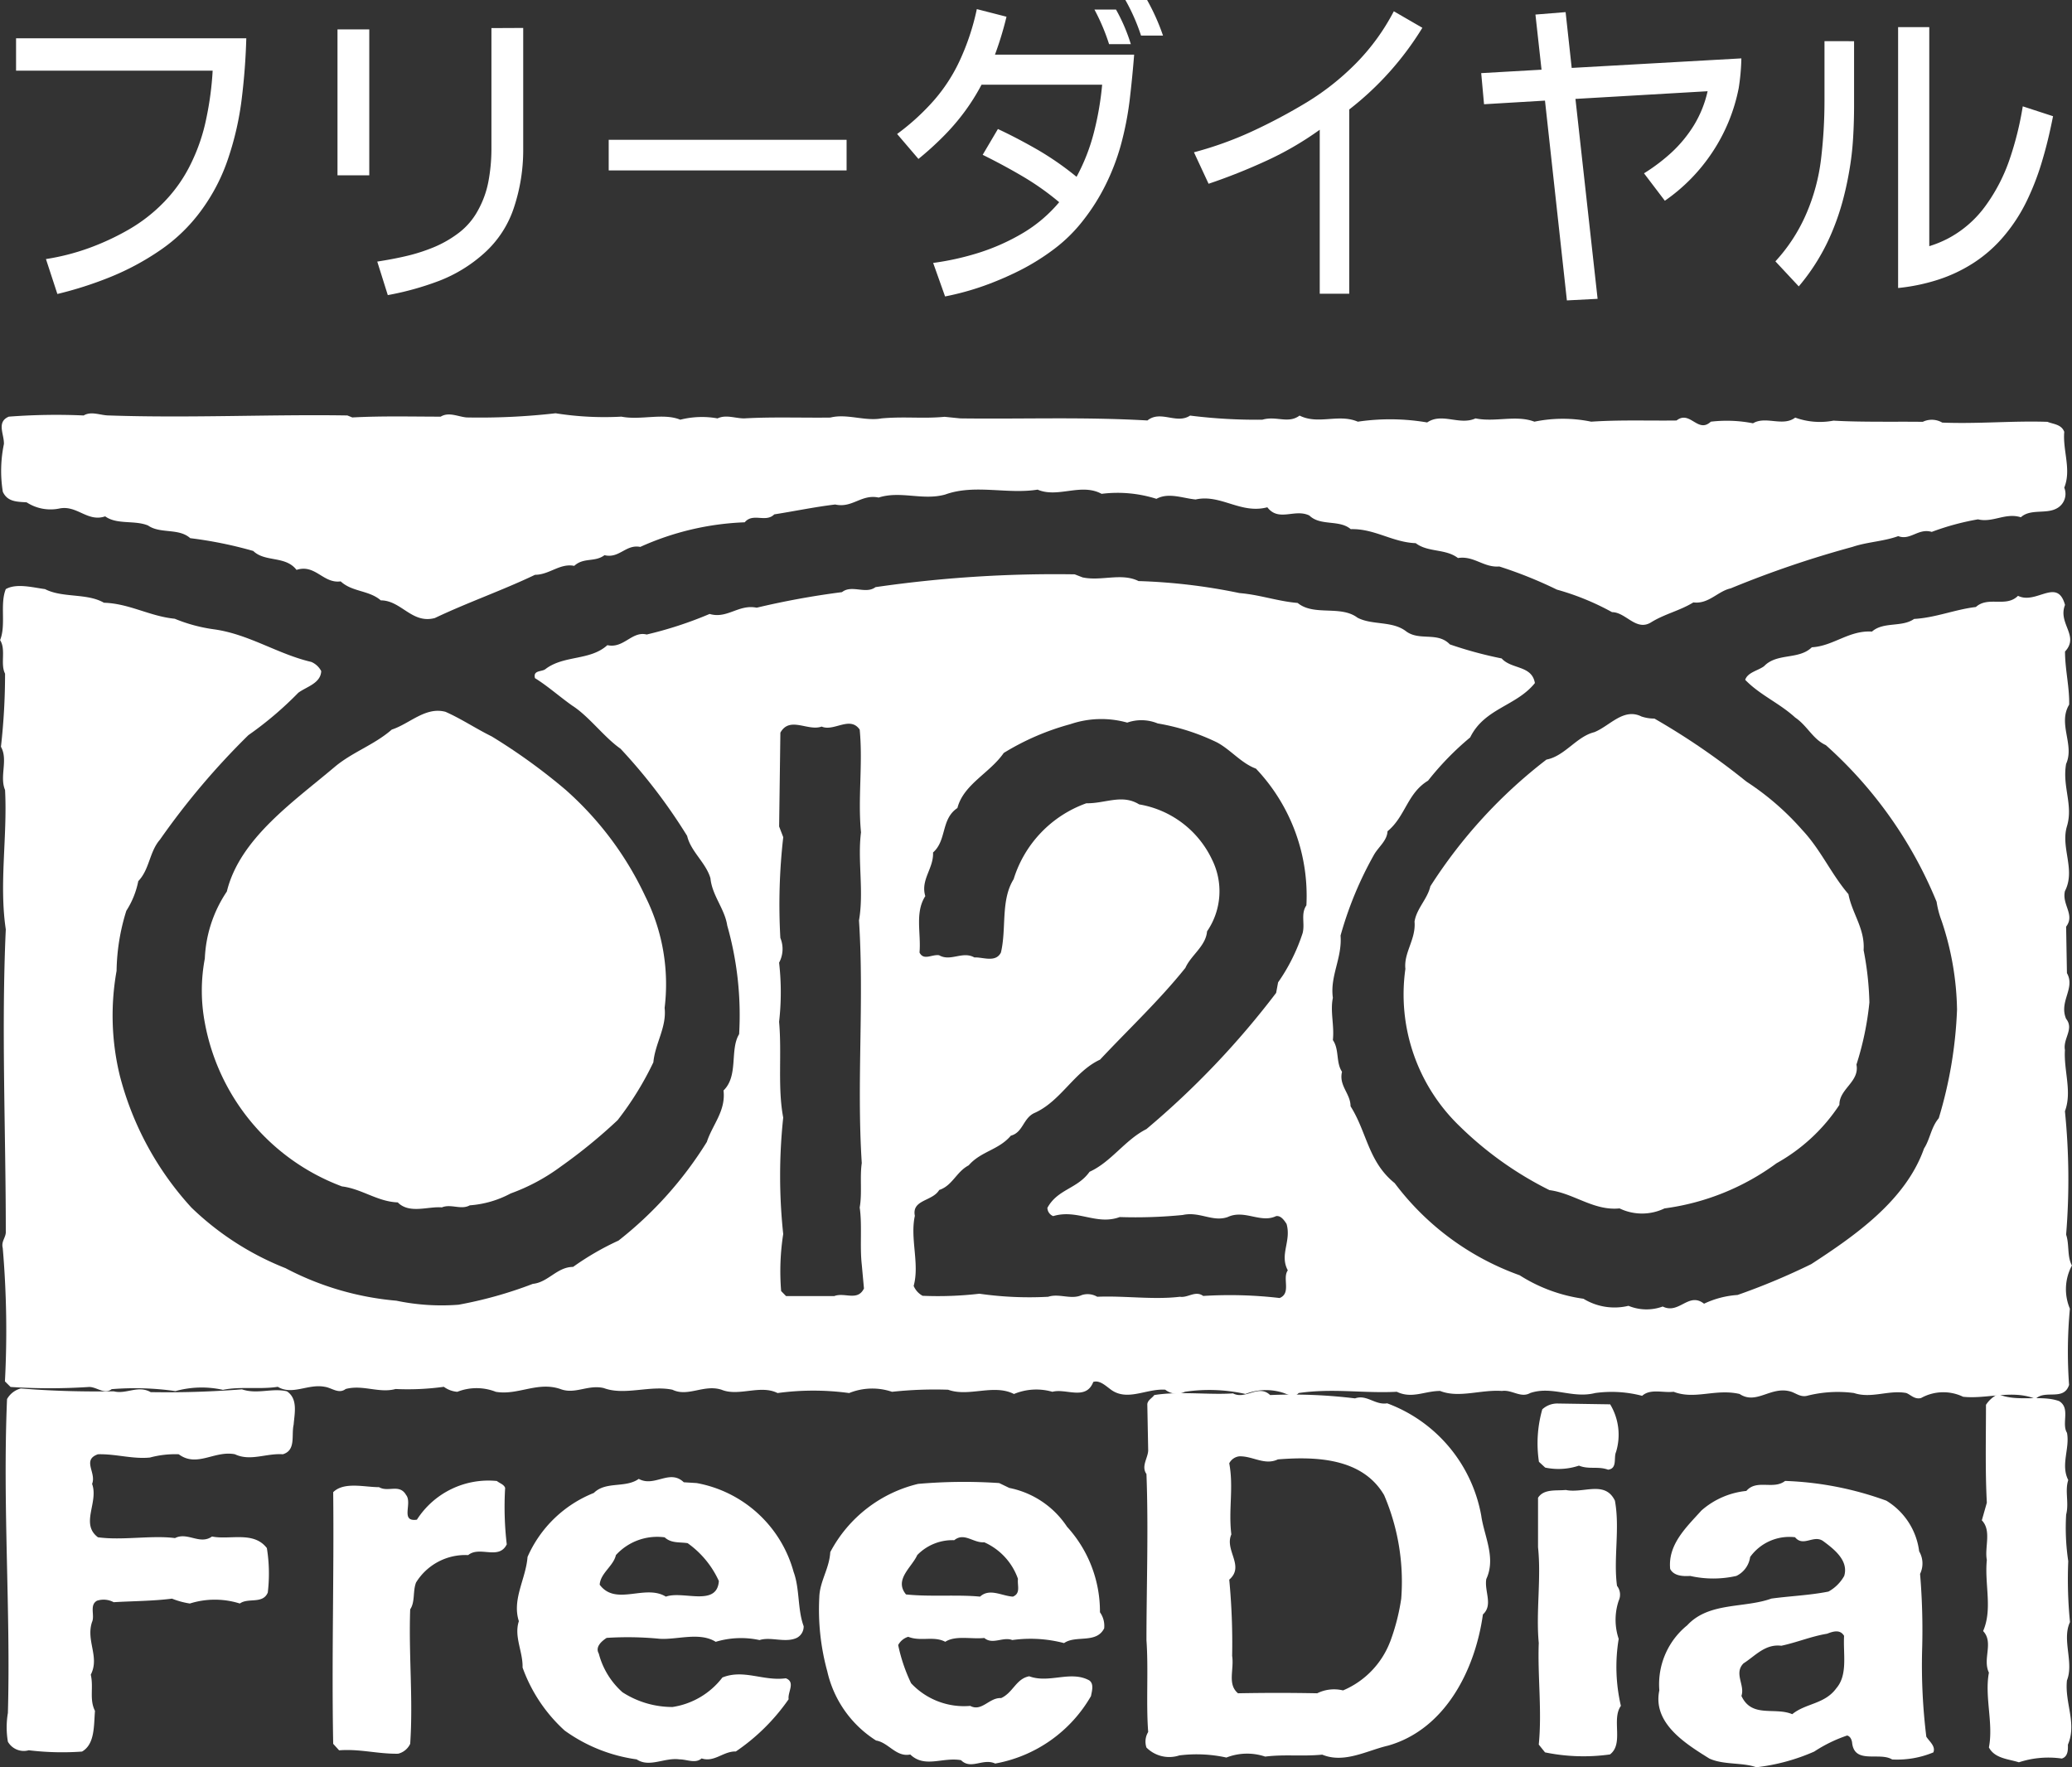 <svg id="グループ_1401" data-name="グループ 1401" xmlns="http://www.w3.org/2000/svg" width="68" height="58" viewBox="0 0 68 58">
  <rect x="0" y="0" width="68" height="58" fill="#333333" stroke="none"/>
  <g id="グループ_262" data-name="グループ 262" transform="translate(0.528)">
    <path id="パス_1223" data-name="パス 1223" d="M1106.152,1096.806H1099.7v-1.063h7.556c-.018.665-.069,1.329-.15,1.987a9.824,9.824,0,0,1-.437,1.932,6.185,6.185,0,0,1-.889,1.727,5.535,5.535,0,0,1-1.353,1.311,8.572,8.572,0,0,1-1.63.876,12.222,12.222,0,0,1-1.741.558l-.375-1.146a7.524,7.524,0,0,0,1.4-.357,8.273,8.273,0,0,0,1.33-.619,5.268,5.268,0,0,0,1.166-.917,4.824,4.824,0,0,0,.868-1.251,6.107,6.107,0,0,0,.5-1.477A10.358,10.358,0,0,0,1106.152,1096.806Z" transform="translate(-1099.701 -1094.486)" fill="#fff"/>
    <path id="パス_1224" data-name="パス 1224" d="M1106.191,1095.616v4.789h-1.043v-4.789Zm5.052-.047v4.006a5.971,5.971,0,0,1-.294,1.858,3.453,3.453,0,0,1-.978,1.52,4.775,4.775,0,0,1-1.5.921,9.623,9.623,0,0,1-1.672.463l-.346-1.1c.312-.049.622-.105.931-.177a5.834,5.834,0,0,0,.907-.287,3.681,3.681,0,0,0,.834-.476,2.3,2.3,0,0,0,.636-.746,3.159,3.159,0,0,0,.344-.964,5.8,5.8,0,0,0,.095-1.028v-3.985Z" transform="translate(-1094.6 -1094.652)" fill="#fff"/>
    <path id="パス_1225" data-name="パス 1225" d="M1117.556,1097.45v1.005h-7.807v-1.005Z" transform="translate(-1090.3 -1092.862)" fill="#fff"/>
    <path id="パス_1226" data-name="パス 1226" d="M1121.372,1097.878h-3.958a6.9,6.9,0,0,1-.557.888,7.278,7.278,0,0,1-.714.827,10.256,10.256,0,0,1-.8.722l-.7-.819a7.583,7.583,0,0,0,1.077-.958,5.488,5.488,0,0,0,.976-1.446,7.881,7.881,0,0,0,.563-1.694l.974.25a10.917,10.917,0,0,1-.379,1.245h4.568c-.039.5-.089,1-.148,1.5a10.376,10.376,0,0,1-.288,1.465,7.349,7.349,0,0,1-.5,1.306,6.717,6.717,0,0,1-.735,1.165,5.034,5.034,0,0,1-.957.944,7.472,7.472,0,0,1-1.122.7,10.516,10.516,0,0,1-1.2.513,8.938,8.938,0,0,1-1.255.342l-.391-1.1a8.944,8.944,0,0,0,1.506-.336,6.927,6.927,0,0,0,1.421-.634,4.659,4.659,0,0,0,1.209-1.023,8.825,8.825,0,0,0-1.211-.855q-.634-.372-1.3-.7l.5-.847c.456.213.9.449,1.336.7a9.84,9.84,0,0,1,1.245.869,6.373,6.373,0,0,0,.571-1.462A9.888,9.888,0,0,0,1121.372,1097.878Zm.455-2.465a5.785,5.785,0,0,1,.486,1.134h-.714a6.679,6.679,0,0,0-.48-1.134Zm1.02-.314a7.03,7.03,0,0,1,.522,1.167h-.721a6.4,6.4,0,0,0-.514-1.167Z" transform="translate(-1085.729 -1095.099)" fill="#fff"/>
    <path id="パス_1227" data-name="パス 1227" d="M1127.164,1095.831a10.006,10.006,0,0,1-2.4,2.681v6.046h-.968v-5.381a10.422,10.422,0,0,1-1.766,1.025,19.287,19.287,0,0,1-1.882.748l-.48-1.033a11.763,11.763,0,0,0,1.9-.683,18.462,18.462,0,0,0,1.8-.956,8.452,8.452,0,0,0,1.617-1.28,7.089,7.089,0,0,0,1.242-1.709Z" transform="translate(-1081.012 -1094.919)" fill="#fff"/>
    <path id="パス_1228" data-name="パス 1228" d="M1133.084,1096.82a7.086,7.086,0,0,1-.087.974,5.814,5.814,0,0,1-.871,2.115,5.883,5.883,0,0,1-1.553,1.583l-.684-.9a6.063,6.063,0,0,0,.907-.687,4.273,4.273,0,0,0,.737-.9,3.68,3.68,0,0,0,.443-1.107l-4.337.252.727,6.561-1.008.052-.719-6.557-2,.119-.093-1.021,1.98-.113-.2-1.809.99-.08.2,1.831Z" transform="translate(-1076.463 -1094.904)" fill="#fff"/>
    <path id="パス_1229" data-name="パス 1229" d="M1132.125,1096.017v2.108c0,.355-.01.713-.032,1.07a9.4,9.4,0,0,1-.123,1.063c-.059.351-.136.7-.229,1.04a8.066,8.066,0,0,1-.348,1,6.805,6.805,0,0,1-1.083,1.766l-.767-.822a5.537,5.537,0,0,0,1.006-1.544,6.452,6.452,0,0,0,.492-1.813,16.119,16.119,0,0,0,.113-1.9v-1.969Zm2.468-.462v7.189a3.671,3.671,0,0,0,.6-.244,3.591,3.591,0,0,0,1.257-1.095,5.725,5.725,0,0,0,.79-1.542,10.486,10.486,0,0,0,.421-1.708l.994.324c-.093.469-.2.935-.336,1.394a8.558,8.558,0,0,1-.5,1.331,5.483,5.483,0,0,1-.749,1.177,4.507,4.507,0,0,1-1.014.906,4.954,4.954,0,0,1-1.2.566,6.331,6.331,0,0,1-1.286.264v-8.561Z" transform="translate(-1071.805 -1094.665)" fill="#fff"/>
  </g>
  <g id="グループ_263" data-name="グループ 263" transform="translate(0 13.571)">
    <path id="パス_1230" data-name="パス 1230" d="M1099.512,1104.619c.151.338.475.328.782.349a1.44,1.44,0,0,0,1.087.2c.576-.108.912.457,1.491.26.388.281.963.117,1.407.3.4.281,1.007.076,1.384.416a13.478,13.478,0,0,1,2.069.42c.386.376,1.058.148,1.419.621.621-.2.873.457,1.45.377.376.351.929.287,1.316.623.673,0,1.019.781,1.774.58,1.073-.511,2.2-.9,3.288-1.419.47,0,.817-.388,1.286-.293.313-.287.674-.111.994-.351.485.119.7-.365,1.173-.271a9.131,9.131,0,0,1,3.429-.808c.27-.324.689.023.969-.26.673-.106,1.329-.244,2-.324.565.127.859-.349,1.425-.228.724-.232,1.448.108,2.187-.1.967-.349,2.026,0,3.031-.16.67.287,1.423-.229,2.1.138a4.219,4.219,0,0,1,1.8.164c.4-.219.872-.016,1.287.021.821-.185,1.479.488,2.352.256.377.492.9.035,1.38.271.365.355.982.125,1.357.447.78-.023,1.37.433,2.133.46.4.308.98.175,1.386.488.522-.084.844.32,1.356.277a14.008,14.008,0,0,1,1.89.759,8.438,8.438,0,0,1,1.811.74c.458,0,.794.648,1.291.328.441-.271.937-.377,1.378-.648.5.064.8-.367,1.223-.46a33.615,33.615,0,0,1,4-1.362c.483-.164,1.019-.178,1.5-.353.4.152.658-.271,1.1-.139a8.406,8.406,0,0,1,1.518-.412c.485.119.9-.228,1.407-.068.309-.285.819-.1,1.166-.285a.54.54,0,0,0,.258-.687c.24-.593-.054-1.216,0-1.832-.095-.248-.351-.248-.551-.328-1.125-.039-2.28.072-3.453.025a.682.682,0,0,0-.64-.025c-.846-.012-2.017.015-2.93-.039a2.375,2.375,0,0,1-1.256-.1c-.406.31-.968-.065-1.385.187a4.464,4.464,0,0,0-1.384-.053c-.427.4-.681-.388-1.125-.039-.939.012-1.853-.025-2.8.039a4.611,4.611,0,0,0-1.865,0c-.6-.229-1.289.025-1.933-.108-.524.24-1.1-.2-1.586.133a7.239,7.239,0,0,0-2.276-.025c-.635-.271-1.293.109-1.912-.2-.376.279-.761,0-1.221.135a17.454,17.454,0,0,1-2.372-.135c-.446.295-.966-.189-1.4.16-2.135-.121-4.056-.041-6.144-.068l-.513-.052c-.712.068-1.316-.016-2.069.052-.549.1-1.137-.164-1.679-.027-.938.012-1.9-.026-2.828.027-.3,0-.594-.133-.875,0a2.89,2.89,0,0,0-1.223.043c-.561-.23-1.289.025-1.933-.1a10.263,10.263,0,0,1-2.16-.111,21.944,21.944,0,0,1-2.922.137c-.284-.026-.58-.19-.848-.026-.926,0-1.9-.027-2.9.026l-.163-.065c-2.508-.041-5.165.091-7.821,0-.281,0-.579-.152-.833,0a20.425,20.425,0,0,0-2.457.039c-.415.176-.147.58-.161.9A4.327,4.327,0,0,0,1099.512,1104.619Z" transform="translate(-1099.42 -1102.053)" fill="#fff"/>
    <path id="パス_1231" data-name="パス 1231" d="M1166.238,1131.814c.311-.316.926.08,1.1-.461a15.11,15.11,0,0,1,.027-2.5,1.641,1.641,0,0,1,.066-1.418c-.163-.3-.079-.685-.19-1.013a22.286,22.286,0,0,0-.039-4.05c.24-.644-.041-1.321,0-2.008-.07-.377.308-.689.039-1.025-.243-.568.31-1,.027-1.5l-.027-1.524c.3-.392-.144-.72-.039-1.167.361-.7-.146-1.424.066-2.127s-.159-1.3-.027-2.049c.283-.627-.281-1.311.1-1.944.014-.568-.136-1.151-.136-1.743.483-.515-.243-.919,0-1.528-.252-.919-.942,0-1.543-.3-.39.394-.98,0-1.382.367-.7.084-1.316.351-2.028.392-.4.283-1.005.08-1.382.415-.753-.049-1.266.476-1.974.515-.429.42-1.143.176-1.568.621-.2.148-.537.2-.619.447.483.5,1.114.757,1.64,1.237.4.271.577.71,1.007.907a14,14,0,0,1,3.635,5.142,2.989,2.989,0,0,0,.163.621,9.562,9.562,0,0,1,.507,2.916,14.09,14.09,0,0,1-.6,3.565c-.254.3-.283.685-.483.993-.6,1.7-2.251,2.851-3.7,3.794a22.073,22.073,0,0,1-2.42,1.013,3.027,3.027,0,0,0-1.1.287c-.508-.4-.815.361-1.356.092a1.551,1.551,0,0,1-1.124-.023,1.952,1.952,0,0,1-1.477-.232,5.221,5.221,0,0,1-2.095-.771,8.851,8.851,0,0,1-4.1-3.023c-.871-.7-.91-1.673-1.449-2.523,0-.418-.391-.673-.28-1.132-.206-.308-.084-.732-.3-1.04.052-.488-.093-.933,0-1.387-.1-.72.309-1.3.252-2.043a11.9,11.9,0,0,1,1.1-2.656c.146-.255.427-.457.441-.767.592-.488.644-1.245,1.331-1.661a9.465,9.465,0,0,1,1.382-1.419c.47-.96,1.514-1.024,2.124-1.784-.1-.589-.767-.445-1.091-.808a13.071,13.071,0,0,1-1.7-.461c-.4-.42-.982-.107-1.424-.42-.456-.363-1.116-.2-1.607-.456-.557-.42-1.427-.043-1.964-.484-.656-.055-1.248-.271-1.908-.324a18.976,18.976,0,0,0-3.313-.394c-.565-.281-1.221.012-1.838-.121l-.258-.1a40.987,40.987,0,0,0-6.537.42c-.322.244-.778-.092-1.1.164a26.8,26.8,0,0,0-2.8.511c-.59-.123-.967.376-1.545.205a12.755,12.755,0,0,1-2.065.675c-.483-.123-.753.469-1.29.349-.565.515-1.421.322-2.029.783-.118.1-.417.027-.347.3.415.256.806.607,1.221.9.551.351,1.048,1.04,1.586,1.415a18.138,18.138,0,0,1,2.187,2.863c.12.513.615.876.765,1.389.054.568.468,1,.551,1.552a10.758,10.758,0,0,1,.39,3.565c-.313.513-.014,1.364-.512,1.848.079.673-.363,1.12-.547,1.688a12.442,12.442,0,0,1-2.9,3.239,9,9,0,0,0-1.49.863c-.524,0-.821.509-1.32.556a13.642,13.642,0,0,1-2.438.685,7.241,7.241,0,0,1-2.042-.132,9.575,9.575,0,0,1-3.639-1.068,9.427,9.427,0,0,1-3.086-1.987,10.167,10.167,0,0,1-2.35-4.328,8.337,8.337,0,0,1-.107-3.443,6.875,6.875,0,0,1,.32-1.971,2.791,2.791,0,0,0,.392-.972c.375-.392.361-.96.713-1.364a24.462,24.462,0,0,1,2.9-3.427,11.562,11.562,0,0,0,1.638-1.391c.268-.2.736-.308.753-.712a.661.661,0,0,0-.324-.3c-1.1-.256-2.026-.9-3.168-1.067a5.225,5.225,0,0,1-1.316-.351c-.819-.08-1.488-.5-2.323-.525-.564-.324-1.356-.15-1.933-.447-.4-.053-.937-.2-1.288,0-.2.5.015,1.175-.187,1.674.2.309,0,.785.163,1.1a21.227,21.227,0,0,1-.135,2.4c.243.431-.054.968.135,1.419.08,1.548-.2,3.076.024,4.574-.148,3.24,0,6.6,0,9.906.015.2-.159.324-.1.552a31.781,31.781,0,0,1,.072,4.376l.185.183a19.634,19.634,0,0,0,2.578,0c.258,0,.5.26.74.072a9.406,9.406,0,0,1,2.094.064,3.2,3.2,0,0,1,1.557-.041c.563-.119,1.221-.008,1.8-.1.481.289.994-.107,1.543,0,.227.031.458.248.685.072.561-.152,1.1.148,1.638,0a8.618,8.618,0,0,0,1.584-.072.858.858,0,0,0,.443.164,1.724,1.724,0,0,1,1.263,0c.722.125,1.365-.347,2.117-.092.485.187.9-.152,1.425-.031.685.256,1.516-.1,2.255.055.51.248,1.035-.187,1.611,0,.565.232,1.273-.176,1.838.109a8.713,8.713,0,0,1,2.35,0,2.021,2.021,0,0,1,1.407-.041,13,13,0,0,1,1.842-.068c.682.248,1.489-.2,2.16.14a1.907,1.907,0,0,1,1.262-.072c.443-.123,1.1.3,1.341-.324.2-.064.388.111.551.232.549.431,1.178-.02,1.811.023a.607.607,0,0,0,.646.068,5.443,5.443,0,0,1,1.986.072,1.845,1.845,0,0,1,1.26-.031c.151.055.349.164.485,0,1.139-.164,2.122.016,3.222-.041.5.24.91-.027,1.423-.027.617.244,1.329-.049,2.026,0,.334-.049.617.244.929.068.722-.244,1.38.192,2.133,0a3.953,3.953,0,0,1,1.541.092c.268-.244.687-.092,1.032-.133.7.271,1.372-.111,2.166.072.561.373,1.033-.285,1.7-.072.161.057.307.18.51.133a4.065,4.065,0,0,1,1.543-.092c.576.192,1.141-.109,1.718,0,.145.055.27.219.485.164a1.5,1.5,0,0,1,1.38-.041C1164.627,1131.826,1165.489,1131.5,1166.238,1131.814Zm-39.423-3.376h-1.584l-.161-.164a7.944,7.944,0,0,1,.068-1.871,18.032,18.032,0,0,1,0-3.823c-.188-.995-.041-2.074-.135-3.144a8.564,8.564,0,0,0,0-1.94.946.946,0,0,0,.041-.812,19.486,19.486,0,0,1,.095-3.306l-.135-.351.041-3.079c.308-.552.9-.037,1.355-.2.4.176.93-.363,1.248.1.109,1.136-.066,2.252.043,3.372-.118.919.1,1.94-.066,2.89.173,2.672-.081,5.291.091,7.963-.068.472.016.984-.068,1.459.084.568,0,1.265.068,1.872l.072.785C1127.58,1128.618,1127.153,1128.306,1126.815,1128.438Zm15.492-12.822c-.189.285-.043.582-.121.905a6.116,6.116,0,0,1-.807,1.622l-.064.345a27.769,27.769,0,0,1-4.258,4.471c-.7.351-1.155,1.079-1.865,1.4-.4.564-1.046.564-1.384,1.184a.3.3,0,0,0,.19.271c.792-.24,1.422.312,2.183.031a15.706,15.706,0,0,0,2.069-.068c.553-.123.98.24,1.475.068.553-.259,1.077.213,1.589-.031.157-.023.266.137.343.256.163.568-.238,1,.041,1.524-.188.26.122.747-.268.908a14.176,14.176,0,0,0-2.509-.068c-.254-.188-.5.068-.763.027-.875.105-1.826-.039-2.714,0a.623.623,0,0,0-.51-.055c-.349.16-.736-.064-1.1.055a11.484,11.484,0,0,1-2.257-.1,11.773,11.773,0,0,1-1.865.068.665.665,0,0,1-.293-.324c.2-.724-.124-1.552.039-2.3-.107-.537.578-.472.8-.849.431-.139.565-.6.967-.808.4-.462.982-.5,1.384-.974.4-.105.4-.568.767-.741.871-.382,1.312-1.362,2.16-1.754.937-1,1.945-1.944,2.8-3.011.186-.419.671-.712.712-1.2a2.33,2.33,0,0,0,.161-2.359,3.239,3.239,0,0,0-2.389-1.807c-.565-.349-1.114-.025-1.733-.037a3.854,3.854,0,0,0-2.387,2.492c-.431.691-.229,1.619-.417,2.406-.173.345-.6.145-.871.162-.39-.22-.779.146-1.157-.072-.239-.037-.506.187-.644-.09.056-.622-.159-1.312.19-1.85-.163-.541.279-.908.254-1.433.456-.4.254-1.095.8-1.459.2-.779,1.062-1.144,1.52-1.807a8.317,8.317,0,0,1,2.188-.945,3.153,3.153,0,0,1,1.865-.051,1.407,1.407,0,0,1,1,.027,7.205,7.205,0,0,1,1.935.617c.445.23.808.691,1.289.866A6.062,6.062,0,0,1,1142.308,1115.617Z" transform="translate(-1099.434 -1099.474)" fill="#fff"/>
    <path id="パス_1232" data-name="パス 1232" d="M1117.346,1113.381a10.729,10.729,0,0,0-2.624-3.507,19.3,19.3,0,0,0-2.417-1.746c-.52-.256-1-.58-1.518-.808-.658-.176-1.176.392-1.763.583-.575.5-1.261.724-1.844,1.2-1.367,1.159-3.146,2.371-3.569,4.114a4.25,4.25,0,0,0-.723,2.2,5.676,5.676,0,0,0,0,2.107,7.1,7.1,0,0,0,4.5,5.371c.652.08,1.162.5,1.832.525.382.388,1,.123,1.447.164.3-.125.63.092.917-.068a3.336,3.336,0,0,0,1.34-.389,6.446,6.446,0,0,0,1.642-.88,17.411,17.411,0,0,0,1.869-1.526,10.269,10.269,0,0,0,1.174-1.9c.057-.623.44-1.147.369-1.784A6.433,6.433,0,0,0,1117.346,1113.381Z" transform="translate(-1096.166 -1097.53)" fill="#fff"/>
    <path id="パス_1233" data-name="パス 1233" d="M1137.97,1113.254c-.575-.673-.905-1.456-1.517-2.108a8.879,8.879,0,0,0-1.834-1.588,23.164,23.164,0,0,0-3.017-2.067,1.294,1.294,0,0,1-.425-.068c-.591-.293-1.039.312-1.547.515-.587.145-.966.784-1.571.9a16.309,16.309,0,0,0-3.81,4.158c-.095.418-.451.728-.519,1.158.051.583-.358,1.015-.3,1.551a6,6,0,0,0,1.778,5.162,11.555,11.555,0,0,0,2.95,2.1c.81.107,1.451.685,2.3.6a1.7,1.7,0,0,0,1.476,0,7.974,7.974,0,0,0,3.675-1.481,5.919,5.919,0,0,0,2.065-1.918c-.01-.525.67-.757.559-1.321a9.9,9.9,0,0,0,.425-2.04,10.09,10.09,0,0,0-.19-1.715C1138.516,1114.388,1138.089,1113.888,1137.97,1113.254Z" transform="translate(-1077.307 -1097.48)" fill="#fff"/>
    <path id="パス_1234" data-name="パス 1234" d="M1108.758,1119.216c-.492-.117-.97.107-1.476-.065-1.026.08-1.968.108-2.994.092-.421-.24-.8.08-1.215-.027-1.024.016-2.051-.012-3.047-.094a.73.73,0,0,0-.453.349c-.148,3.5.122,6.957.028,10.3a2.813,2.813,0,0,0,0,.944.6.6,0,0,0,.684.281,9.12,9.12,0,0,0,1.749.043c.425-.244.385-.851.425-1.335-.192-.381-.04-.769-.138-1.189.3-.58-.164-1.109.041-1.727.1-.217-.095-.557.164-.7a.7.7,0,0,1,.547.049c.6-.037,1.3-.037,1.913-.117a2.646,2.646,0,0,0,.587.16,2.732,2.732,0,0,1,1.64,0c.275-.2.753.029.917-.359a5.221,5.221,0,0,0-.03-1.46c-.435-.568-1.213-.26-1.8-.38-.4.285-.806-.16-1.215.052-.765-.1-1.723.084-2.529-.027-.587-.441.03-1.146-.192-1.752.15-.367-.34-.785.192-.972.587-.016,1.132.164,1.708.107a3.19,3.19,0,0,1,.944-.107c.6.445,1.174-.133,1.844,0,.508.24,1.026-.039,1.573,0,.439-.133.273-.62.354-.972C1109.007,1119.943,1109.127,1119.46,1108.758,1119.216Z" transform="translate(-1099.342 -1087.126)" fill="#fff"/>
    <path id="パス_1235" data-name="パス 1235" d="M1129.909,1123.254a4.845,4.845,0,0,0-3.087-3.685c-.4.065-.668-.3-1.055-.162a16.785,16.785,0,0,0-2.786-.109c-.381-.367-.808.164-1.219-.055-.788.055-1.761-.08-2.583.055-.081.109-.215.164-.229.3l.029,1.524c-.015.256-.235.515-.057.767.069,1.788,0,3.759,0,5.455.069.948-.016,2.067.057,3.011a.609.609,0,0,0-.057.511,1.056,1.056,0,0,0,1.079.258,4.563,4.563,0,0,1,1.545.07,1.866,1.866,0,0,1,1.273-.031c.64-.08,1.19,0,1.873-.064.721.3,1.476-.139,2.156-.295,1.913-.544,2.871-2.541,3.116-4.307.342-.309.042-.758.111-1.162C1130.4,1124.641,1130.005,1123.929,1129.909,1123.254Zm-2.992,4.143a2.835,2.835,0,0,1-1.543,1.594,1.246,1.246,0,0,0-.848.094c-.915-.017-1.668-.017-2.6,0-.356-.3-.122-.773-.192-1.229a22,22,0,0,0-.095-2.5c.519-.449-.162-.96.069-1.485-.1-.808.081-1.538-.069-2.334a.425.425,0,0,1,.328-.228c.439-.016.832.308,1.269.1,1.261-.1,2.775-.043,3.486,1.173a7.213,7.213,0,0,1,.561,3.4A6.929,6.929,0,0,1,1126.917,1127.4Z" transform="translate(-1081.297 -1087.085)" fill="#fff"/>
    <path id="パス_1236" data-name="パス 1236" d="M1125.7,1121.323a2.122,2.122,0,0,0,1.108-.064c.326.133.628.012.955.133.314-.037.178-.392.261-.578a1.932,1.932,0,0,0-.192-1.567l-1.737-.027a.724.724,0,0,0-.49.191,4.055,4.055,0,0,0-.11,1.723Z" transform="translate(-1074.989 -1086.73)" fill="#fff"/>
    <path id="パス_1237" data-name="パス 1237" d="M1135.762,1128.612c.235-.591-.174-1.335.1-1.914a14.23,14.23,0,0,1-.057-2,7.367,7.367,0,0,1-.069-1.528c.1-.39-.049-.771.069-1.134-.257-.5.057-1.04-.041-1.549-.19-.31.124-.81-.259-1.042-.6-.217-1.379.043-2-.229a.979.979,0,0,0-.4.351c0,1.04-.028,2.16.028,3.212l-.164.579c.328.34.083.888.164,1.3-.081.8.194,1.608-.122,2.334.356.376-.027.917.19,1.364-.148.8.154,1.661,0,2.455.191.365.644.38.984.488a3.1,3.1,0,0,1,1.409-.123c.22-.068.2-.324.2-.457C1136.094,1130.017,1135.685,1129.355,1135.762,1128.612Z" transform="translate(-1067.928 -1087.034)" fill="#fff"/>
    <path id="パス_1238" data-name="パス 1238" d="M1114.1,1120.807l-.423-.026c-.466-.447-.958.174-1.478-.111-.439.312-1.077.068-1.474.461a3.985,3.985,0,0,0-2.176,2.1c-.053.718-.516,1.391-.285,2.109-.166.509.137,1,.122,1.521a5.133,5.133,0,0,0,1.381,2.068,5.262,5.262,0,0,0,2.363.946c.421.281.915-.068,1.405,0,.249,0,.522.148.727-.031.423.137.711-.24,1.123-.228a6.661,6.661,0,0,0,1.733-1.715c-.039-.228.235-.564-.093-.687-.741.1-1.381-.308-2.081-.026a2.538,2.538,0,0,1-1.636.968,3.017,3.017,0,0,1-1.644-.484,2.563,2.563,0,0,1-.777-1.27c-.123-.213.083-.4.259-.514a10.871,10.871,0,0,1,1.737.029c.575.039,1.31-.232,1.842.1a2.871,2.871,0,0,1,1.438-.057c.368-.119.832.1,1.213-.068a.418.418,0,0,0,.235-.388c-.205-.554-.125-1.227-.33-1.781A4.053,4.053,0,0,0,1114.1,1120.807Zm-1.01,3.728c-.684-.422-1.642.322-2.173-.392.024-.38.452-.613.532-.972a1.832,1.832,0,0,1,1.6-.583c.219.2.478.15.753.191a3.084,3.084,0,0,1,1.026,1.243C1114.768,1124.882,1113.648,1124.329,1113.088,1124.535Z" transform="translate(-1091.236 -1085.706)" fill="#fff"/>
    <path id="パス_1239" data-name="パス 1239" d="M1110.729,1120.918c-.039-.117-.174-.149-.272-.228a2.788,2.788,0,0,0-2.624,1.27c-.56.08-.138-.539-.354-.81-.219-.38-.587-.08-.887-.257-.482,0-1.15-.187-1.506.164.03,2.781-.053,5.439,0,8.259l.194.213c.681-.053,1.268.123,1.938.111a.594.594,0,0,0,.395-.324c.1-1.475-.053-2.915,0-4.414.166-.244.081-.593.192-.88a1.9,1.9,0,0,1,1.711-.9c.379-.312,1.008.176,1.266-.353A10.584,10.584,0,0,1,1110.729,1120.918Z" transform="translate(-1094.151 -1085.657)" fill="#fff"/>
    <path id="パス_1240" data-name="パス 1240" d="M1121.464,1122.166a2.964,2.964,0,0,0-1.895-1.274l-.332-.16a17.276,17.276,0,0,0-2.661.027,4.422,4.422,0,0,0-2.883,2.24c-.03.542-.346.958-.36,1.483a7.656,7.656,0,0,0,.263,2.432,3.633,3.633,0,0,0,1.6,2.267c.411.067.658.554,1.123.459.476.457,1.051.08,1.665.186.33.328.721-.076,1.122.111a4.558,4.558,0,0,0,3.144-2.215c.026-.149.107-.4-.057-.514-.612-.335-1.312.109-1.97-.135-.433.08-.53.539-.923.716-.387-.025-.634.459-1.013.256a2.375,2.375,0,0,1-1.941-.744,5.471,5.471,0,0,1-.424-1.253.558.558,0,0,1,.33-.271c.409.164.834-.037,1.215.164.34-.217.847-.08,1.282-.125.273.232.617-.051.917.068a4.337,4.337,0,0,1,1.7.1c.385-.271,1.059.029,1.316-.484a.762.762,0,0,0-.138-.527A4.127,4.127,0,0,0,1121.464,1122.166Zm-1.776,2.293c-.354-.018-.765-.289-1.079,0-.748-.072-1.64.011-2.43-.072-.4-.484.188-.888.369-1.292a1.607,1.607,0,0,1,1.214-.488c.33-.269.63.1.984.068a2.057,2.057,0,0,1,1.107,1.2C1119.828,1124.106,1119.949,1124.349,1119.688,1124.459Z" transform="translate(-1086.445 -1085.631)" fill="#fff"/>
    <path id="パス_1241" data-name="パス 1241" d="M1136.255,1126.228a22.083,22.083,0,0,0-.067-2.5.785.785,0,0,0-.03-.74,2.275,2.275,0,0,0-1.077-1.663,10.755,10.755,0,0,0-3.323-.648c-.382.3-.929-.068-1.271.328a2.629,2.629,0,0,0-1.476.644c-.476.531-1.107,1.107-1.024,1.918.121.228.411.244.656.228a3.443,3.443,0,0,0,1.515,0,.81.81,0,0,0,.453-.622,1.585,1.585,0,0,1,1.474-.648c.275.336.617-.105.933.134.352.26.832.636.68,1.136a1.323,1.323,0,0,1-.516.513c-.618.123-1.257.146-1.873.23-.9.324-2.049.106-2.763.877a2.491,2.491,0,0,0-.915,2.135c-.231,1.089.885,1.764,1.64,2.237.466.216,1.093.123,1.543.287a6.559,6.559,0,0,0,1.9-.515,4.679,4.679,0,0,1,1.081-.527c.109.027.151.15.162.23.071.728.9.3,1.314.556a3.1,3.1,0,0,0,1.353-.232c.081-.2-.124-.351-.231-.515A19.135,19.135,0,0,1,1136.255,1126.228Zm-2.814,1.251c-.383.529-1,.488-1.448.853-.575-.244-1.328.137-1.668-.6.124-.35-.257-.74.069-1.068.38-.24.707-.644,1.241-.578.52-.111.986-.31,1.5-.394.178-.068.425-.16.559.07C1133.66,1126.36,1133.822,1127.036,1133.441,1127.479Z" transform="translate(-1073.174 -1085.646)" fill="#fff"/>
    <path id="パス_1242" data-name="パス 1242" d="M1128.11,1125.732a1.972,1.972,0,0,1,0-1.253.47.47,0,0,0-.055-.488c-.122-.888.1-1.887-.069-2.795-.326-.675-1.037-.229-1.612-.351-.326.031-.721-.041-.911.256v1.623c.109,1.038-.073,2.131.024,3.142-.042,1.056.11,2.229,0,3.335l.205.255a6.257,6.257,0,0,0,2.132.068c.464-.351.041-1.152.358-1.594A5.651,5.651,0,0,1,1128.11,1125.732Z" transform="translate(-1074.987 -1085.517)" fill="#fff"/>
  </g>
</svg>
